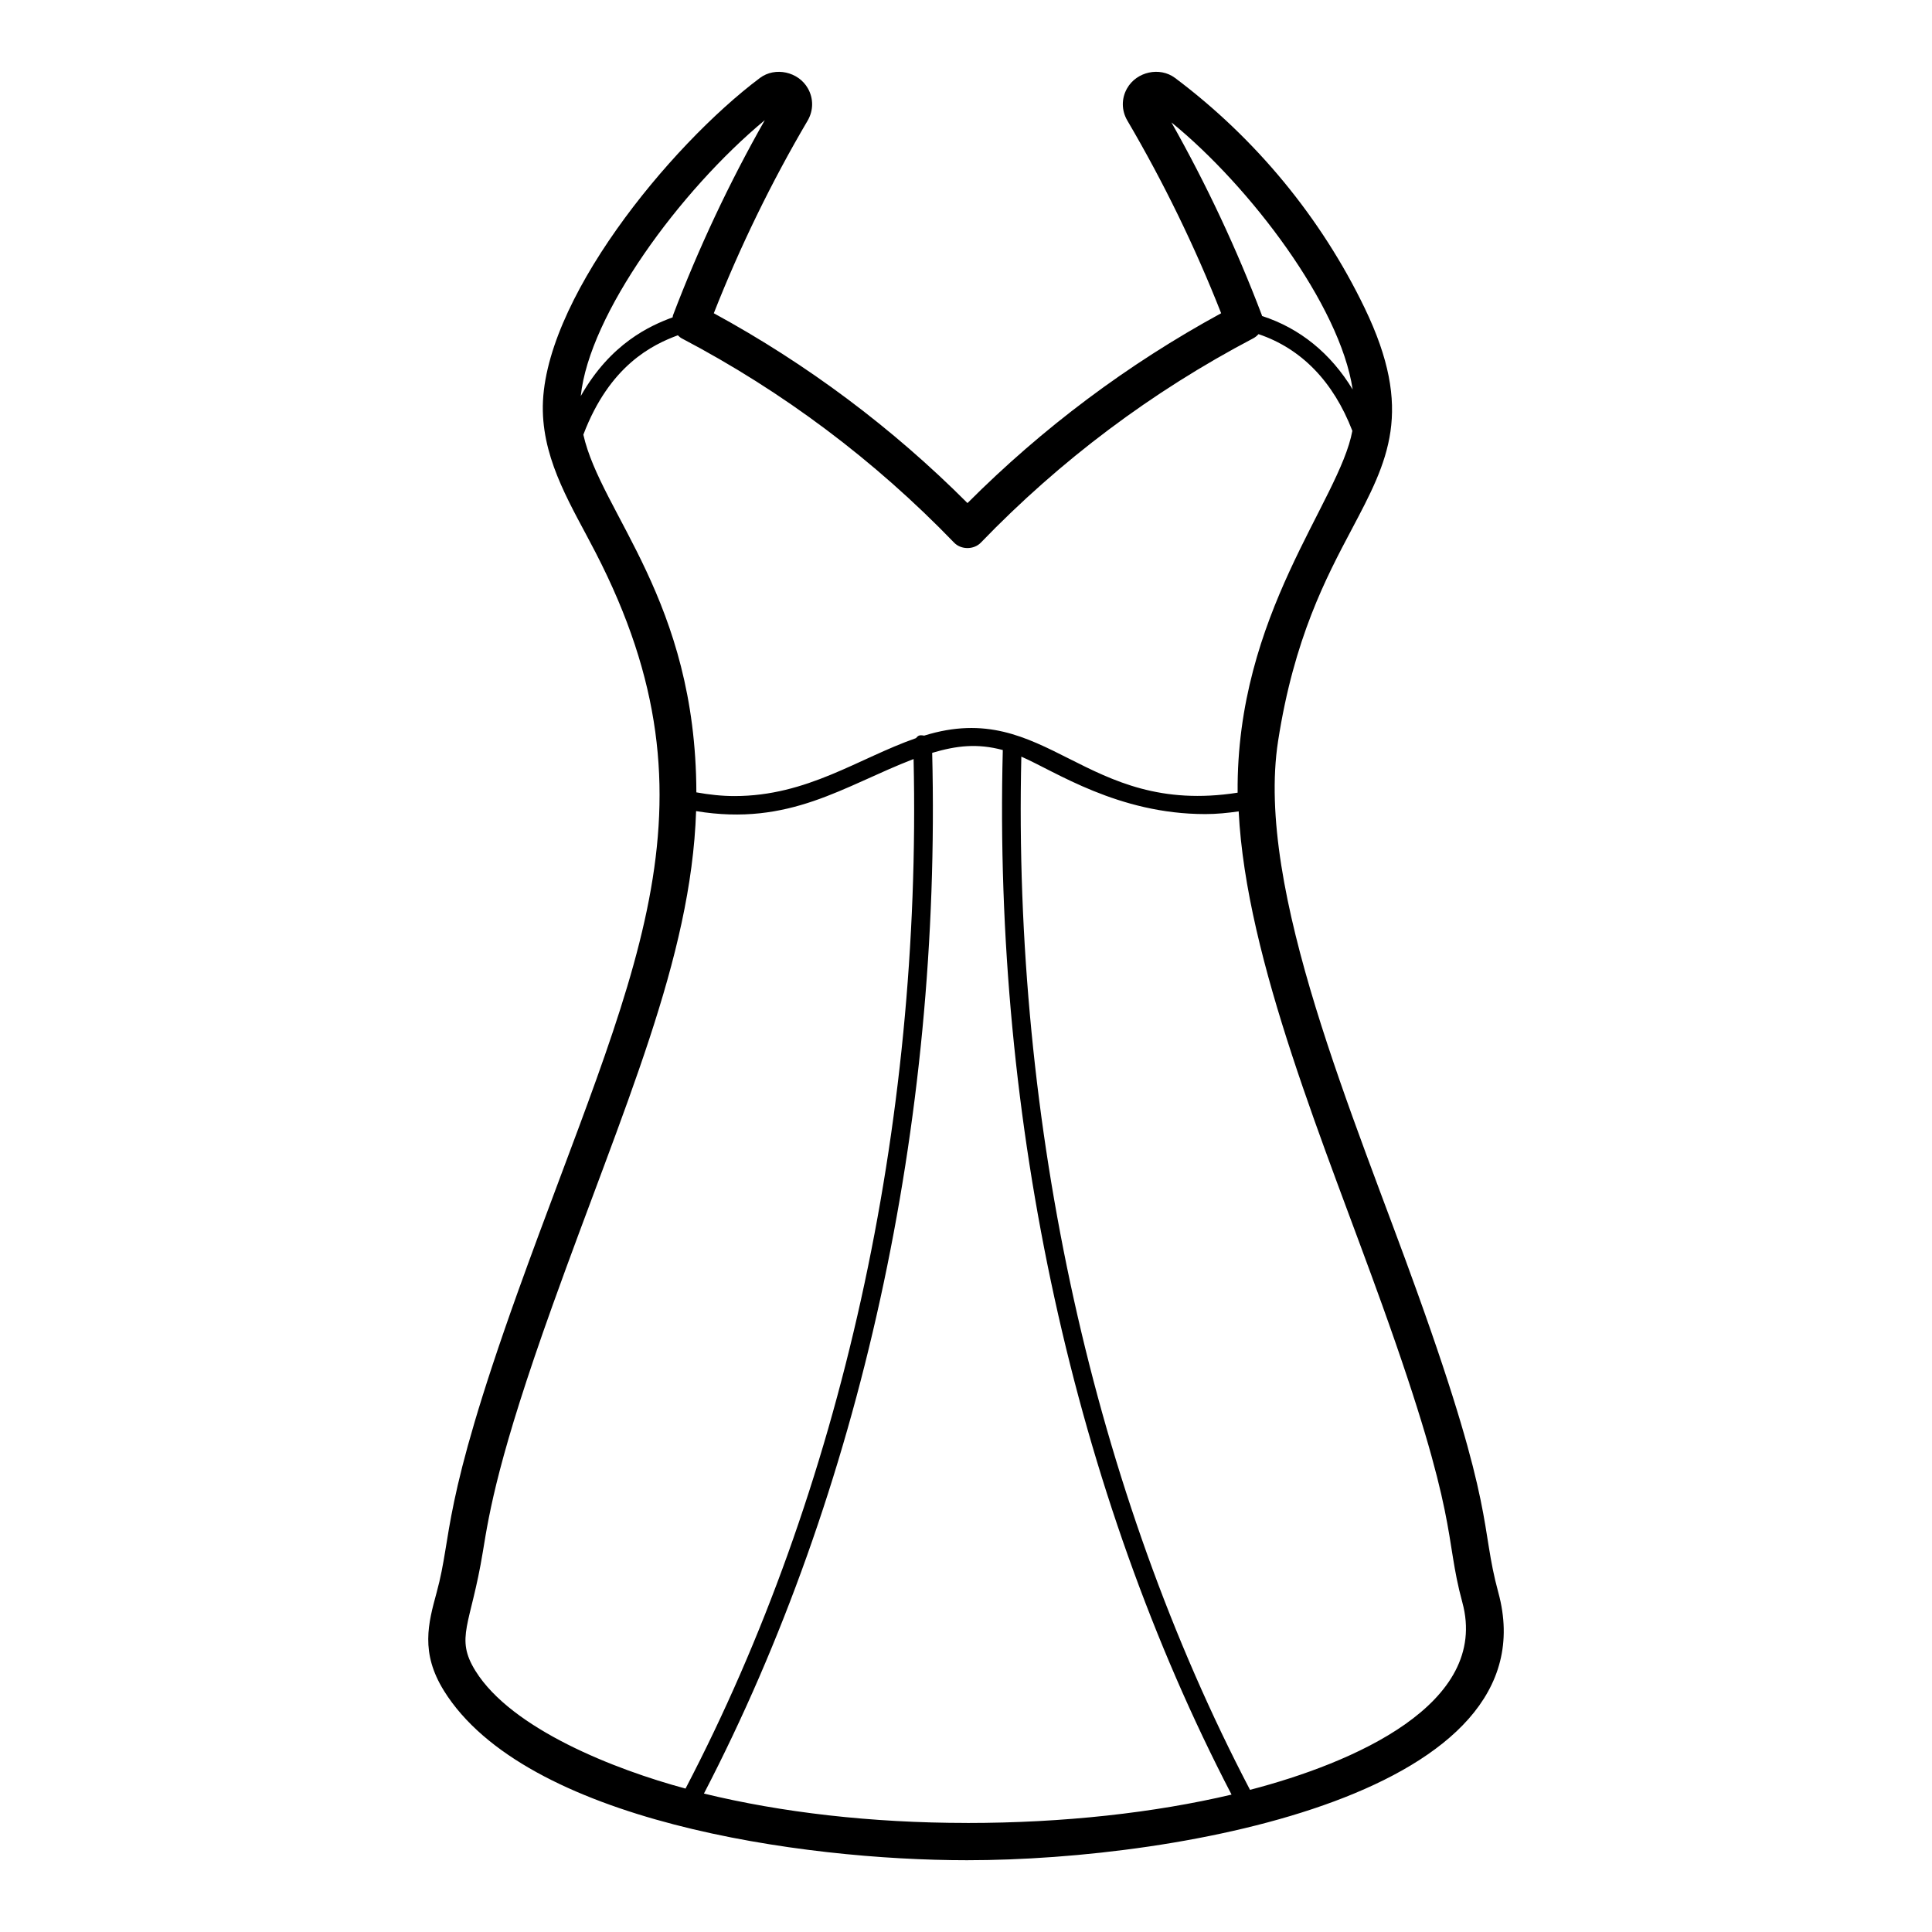 <?xml version="1.0" encoding="UTF-8"?>
<!-- Uploaded to: SVG Repo, www.svgrepo.com, Generator: SVG Repo Mixer Tools -->
<svg fill="#000000" width="800px" height="800px" version="1.1" viewBox="144 144 512 512" xmlns="http://www.w3.org/2000/svg">
 <path d="m261.63 592.04c21.551 34.664 94.902 44.938 138.63 44.938 57.188 0 155.29-17.906 140.81-70.953-4.879-17.91-0.574-21.383-21.484-79.559-16.523-46.145-43.016-106.65-36.879-146.09 4.227-27.242 12.715-43.266 19.535-56.141 9.617-18.176 16.574-31.305 3.394-58.633-11.5-23.859-28.875-44.934-50.234-60.945-4.062-3.035-10.195-1.66-12.703 2.742-1.543 2.691-1.516 5.902 0.078 8.586 9.578 16.312 17.934 33.461 24.84 51.027-24.734 13.473-47.309 30.371-67.223 50.309-19.902-19.934-42.484-36.832-67.23-50.309 6.938-17.621 15.289-34.77 24.859-51.031 1.574-2.688 1.602-5.898 0.059-8.586-2.5-4.391-8.645-5.769-12.703-2.731-23.926 17.945-58.172 59.695-57.523 88.266 0.305 13.953 7.852 25.578 13.957 37.441 35.129 68 9.523 112.13-20.617 196.1-20.52 57.223-17.184 63.844-21.484 79.559-2.227 8.184-4.34 15.918 1.922 26.008zm138.63 35.059c-25.34 0-49.18-2.781-69.711-7.785 41.477-79.879 62.922-177.51 60.488-275.8 6.449-1.914 11.953-2.559 18.715-0.746-2.555 98.656 18.949 196.69 60.621 276.82-20.398 4.809-44.461 7.519-70.113 7.519zm110.02-137.3c20.711 57.668 16.336 60.754 21.25 78.828 7.387 27.027-29.094 42.625-56.262 49.699-41.41-79.141-62.875-176.1-60.605-273.81 9.035 3.926 25.625 15.223 48.75 15.223 2.984 0 5.934-0.293 8.848-0.719 1.984 39.648 23.082 89.125 38.02 130.78zm-55.848-313.37c20.863 16.996 44.707 48.449 48.039 70.789-5.801-9.562-13.977-16.234-24.023-19.48-0.02-0.062-0.012-0.129-0.035-0.191-6.652-17.539-14.707-34.707-23.98-51.117zm-107.75-0.59c-9.387 16.535-17.559 33.906-24.328 51.707-0.07 0.184-0.051 0.371-0.102 0.555-5.93 2.18-16.438 6.871-24.344 20.859 2.223-21.578 26.219-54.391 48.773-73.121zm-48.09 83.359c6.973-18.406 18.328-23.848 25.043-26.344 0.32 0.301 0.637 0.609 1.043 0.82 26.84 14.094 51.109 32.309 72.16 54.121 1.852 1.93 5.246 1.93 7.102 0 21.051-21.82 45.332-40.031 72.152-54.121 0.555-0.289 1.031-0.676 1.422-1.125 11.348 3.824 19.844 12.562 24.871 25.629-3.438 18.688-30.812 48.527-30.402 95.891-40.777 6.375-50.449-25.266-83.074-15.121-1.309-0.23-1.562-0.023-2.191 0.676-15.25 5.332-28.746 15.34-48.078 15.34-3.356 0-6.695-0.371-10.098-0.98-0.141-50.918-25.258-73.926-29.949-94.785zm-26.629 296.02c1.738-10.66 4.109-25.254 18.523-65.426 18.848-52.578 36.68-91.594 37.988-130.84 24.824 4.102 39.094-6.672 57.637-13.801 2.164 97.355-19.234 193.92-60.438 272.84-18.68-5.023-46.059-15.758-55.656-31.168-5.531-8.91-1.23-12.117 1.945-31.602z"/>
</svg>